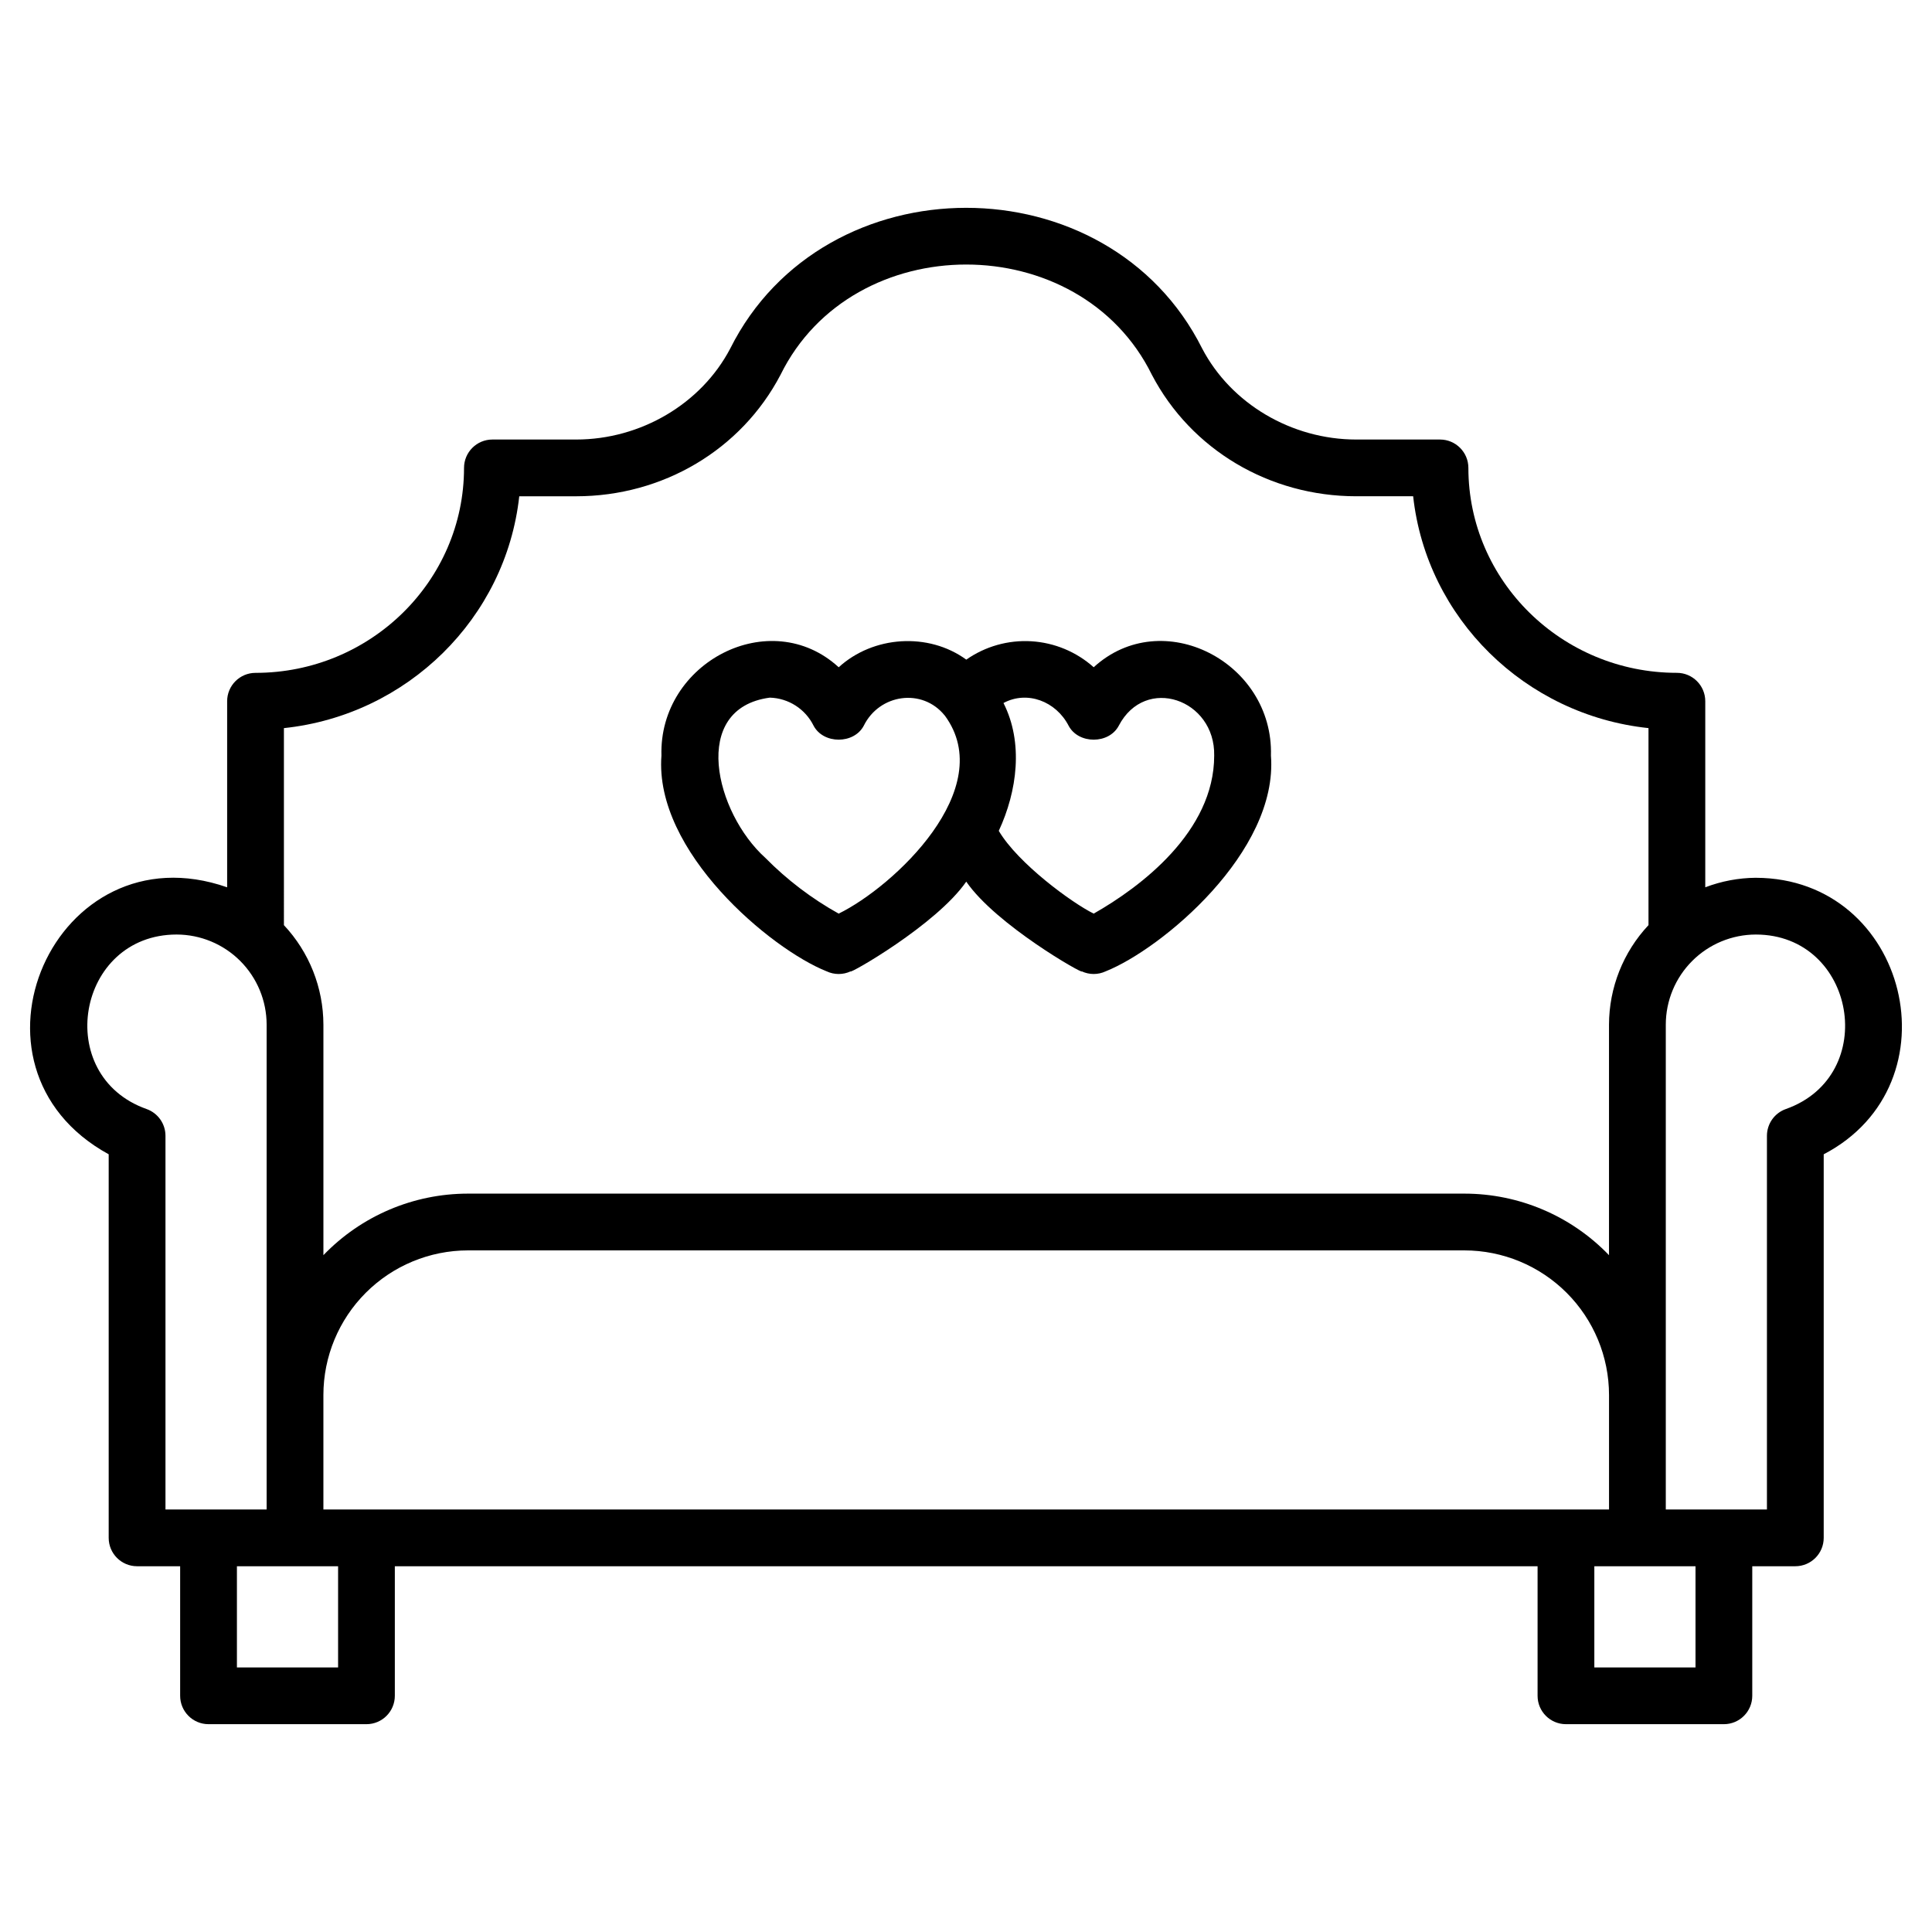 <?xml version="1.0" encoding="UTF-8"?>
<!-- Uploaded to: ICON Repo, www.iconrepo.com, Generator: ICON Repo Mixer Tools -->
<svg fill="#000000" width="800px" height="800px" version="1.1" viewBox="144 144 512 512" xmlns="http://www.w3.org/2000/svg">
 <g>
  <path d="m363.09 401.42c2.008 0.934 4.328 0.934 6.336 0-0.496 0.852 22.707-12.324 30.641-23.777 7.894 11.48 31.242 24.707 30.605 23.773 2.008 0.938 4.328 0.938 6.336 0 14.781-5.891 45.785-31.637 43.805-57.176 0.711-24.812-28.836-40.02-46.969-23.414v0.004c-4.578-4.09-10.402-6.519-16.531-6.887-6.129-0.367-12.203 1.348-17.234 4.867-10.066-7.316-24.684-6.32-33.812 2.023-18.129-16.637-47.691-1.328-46.977 23.414-1.953 25.473 29.043 51.324 43.801 57.172zm46.84-71.113c6.262-3.371 13.906-0.484 17.262 6.016 2.602 4.93 10.691 4.93 13.293 0 7.027-13.473 25.59-7.035 25.289 7.93 0 20.133-19.473 34.793-31.934 41.867-5.723-2.82-20.039-13.277-25.152-21.934 4.894-10.547 6.574-23.371 1.242-33.887zm-61.918-1.426c4.945 0.141 9.41 3.004 11.602 7.445 2.606 4.926 10.691 4.922 13.293 0 4.168-8.441 15.488-10.039 21.402-2.773 0.043 0.027 0.078 0.062 0.098 0.105 14.227 19.383-13.551 45.316-28.145 52.461h-0.004c-7.144-3.977-13.684-8.949-19.426-14.77-13.277-11.949-20.082-39.633 1.18-42.469z"/>
  <path d="m609.32 376.62c-4.582 0.035-9.121 0.891-13.406 2.523v-49.316 0.004c0-4.156-3.367-7.519-7.519-7.523-30.469 0-55.258-24.363-55.258-54.312-0.004-4.152-3.371-7.516-7.519-7.516h-22.188c-17.129 0-33.164-9.465-40.84-24.113-24.895-49.73-100.18-49.715-125.07 0-7.676 14.645-23.711 24.113-40.84 24.113h-22.188c-4.152 0-7.519 3.367-7.519 7.523 0 29.949-24.789 54.312-55.258 54.312-4.152 0-7.519 3.367-7.519 7.516v49.316c-45.633-15.965-73.715 47.57-31.391 70.754v101.65c0 4.152 3.367 7.519 7.519 7.519h11.418v34.332c0 4.156 3.367 7.523 7.519 7.523h41.855c4.156 0 7.519-3.367 7.519-7.523v-34.332h302.84v34.332c0 4.156 3.363 7.523 7.519 7.523h41.855c4.152 0 7.519-3.367 7.519-7.523v-34.332h11.414-0.004c4.156 0 7.523-3.367 7.523-7.519v-101.65c35.723-18.648 22.383-73.176-17.984-73.277zm-390.08-39.66c32.734-3.453 58.824-29.164 62.367-61.441h15.074c23.004 0 43.762-12.332 54.16-32.18 19.184-38.984 79.254-38.973 98.426 0 10.402 19.844 31.156 32.176 54.16 32.176h15.074c3.543 32.281 29.633 57.988 62.367 61.441v52.215c-6.699 7.141-10.441 16.562-10.465 26.355v61.109c-10.023-10.422-23.859-16.312-38.32-16.312h-264.06c-14.461 0-28.293 5.891-38.316 16.312v-61.109c-0.023-9.793-3.766-19.211-10.465-26.352zm-31.387 207.07v-99.035c0-3.18-2.004-6.019-5-7.086-25.035-8.867-18.504-46.227 7.945-46.25h-0.004c6.328 0.008 12.395 2.527 16.867 7 4.473 4.477 6.992 10.543 7 16.867v128.5zm45.746 41.855h-26.812v-26.816h26.812zm7.519-41.855h-11.414v-30.348c0.008-10.16 4.051-19.898 11.234-27.082 7.184-7.184 16.922-11.227 27.082-11.234h264.07c10.16 0.008 19.898 4.051 27.082 11.234 7.184 7.184 11.227 16.922 11.238 27.082v30.348zm352.21 41.855h-26.812v-26.816h26.812zm23.93-147.97v-0.004c-2.996 1.066-5 3.906-5 7.09v99.031h-26.805v-128.5-0.004c0.008-6.328 2.523-12.395 7-16.867 4.473-4.477 10.539-6.992 16.867-7 26.453 0.023 32.973 37.395 7.941 46.25z"/>
 </g>
</svg>